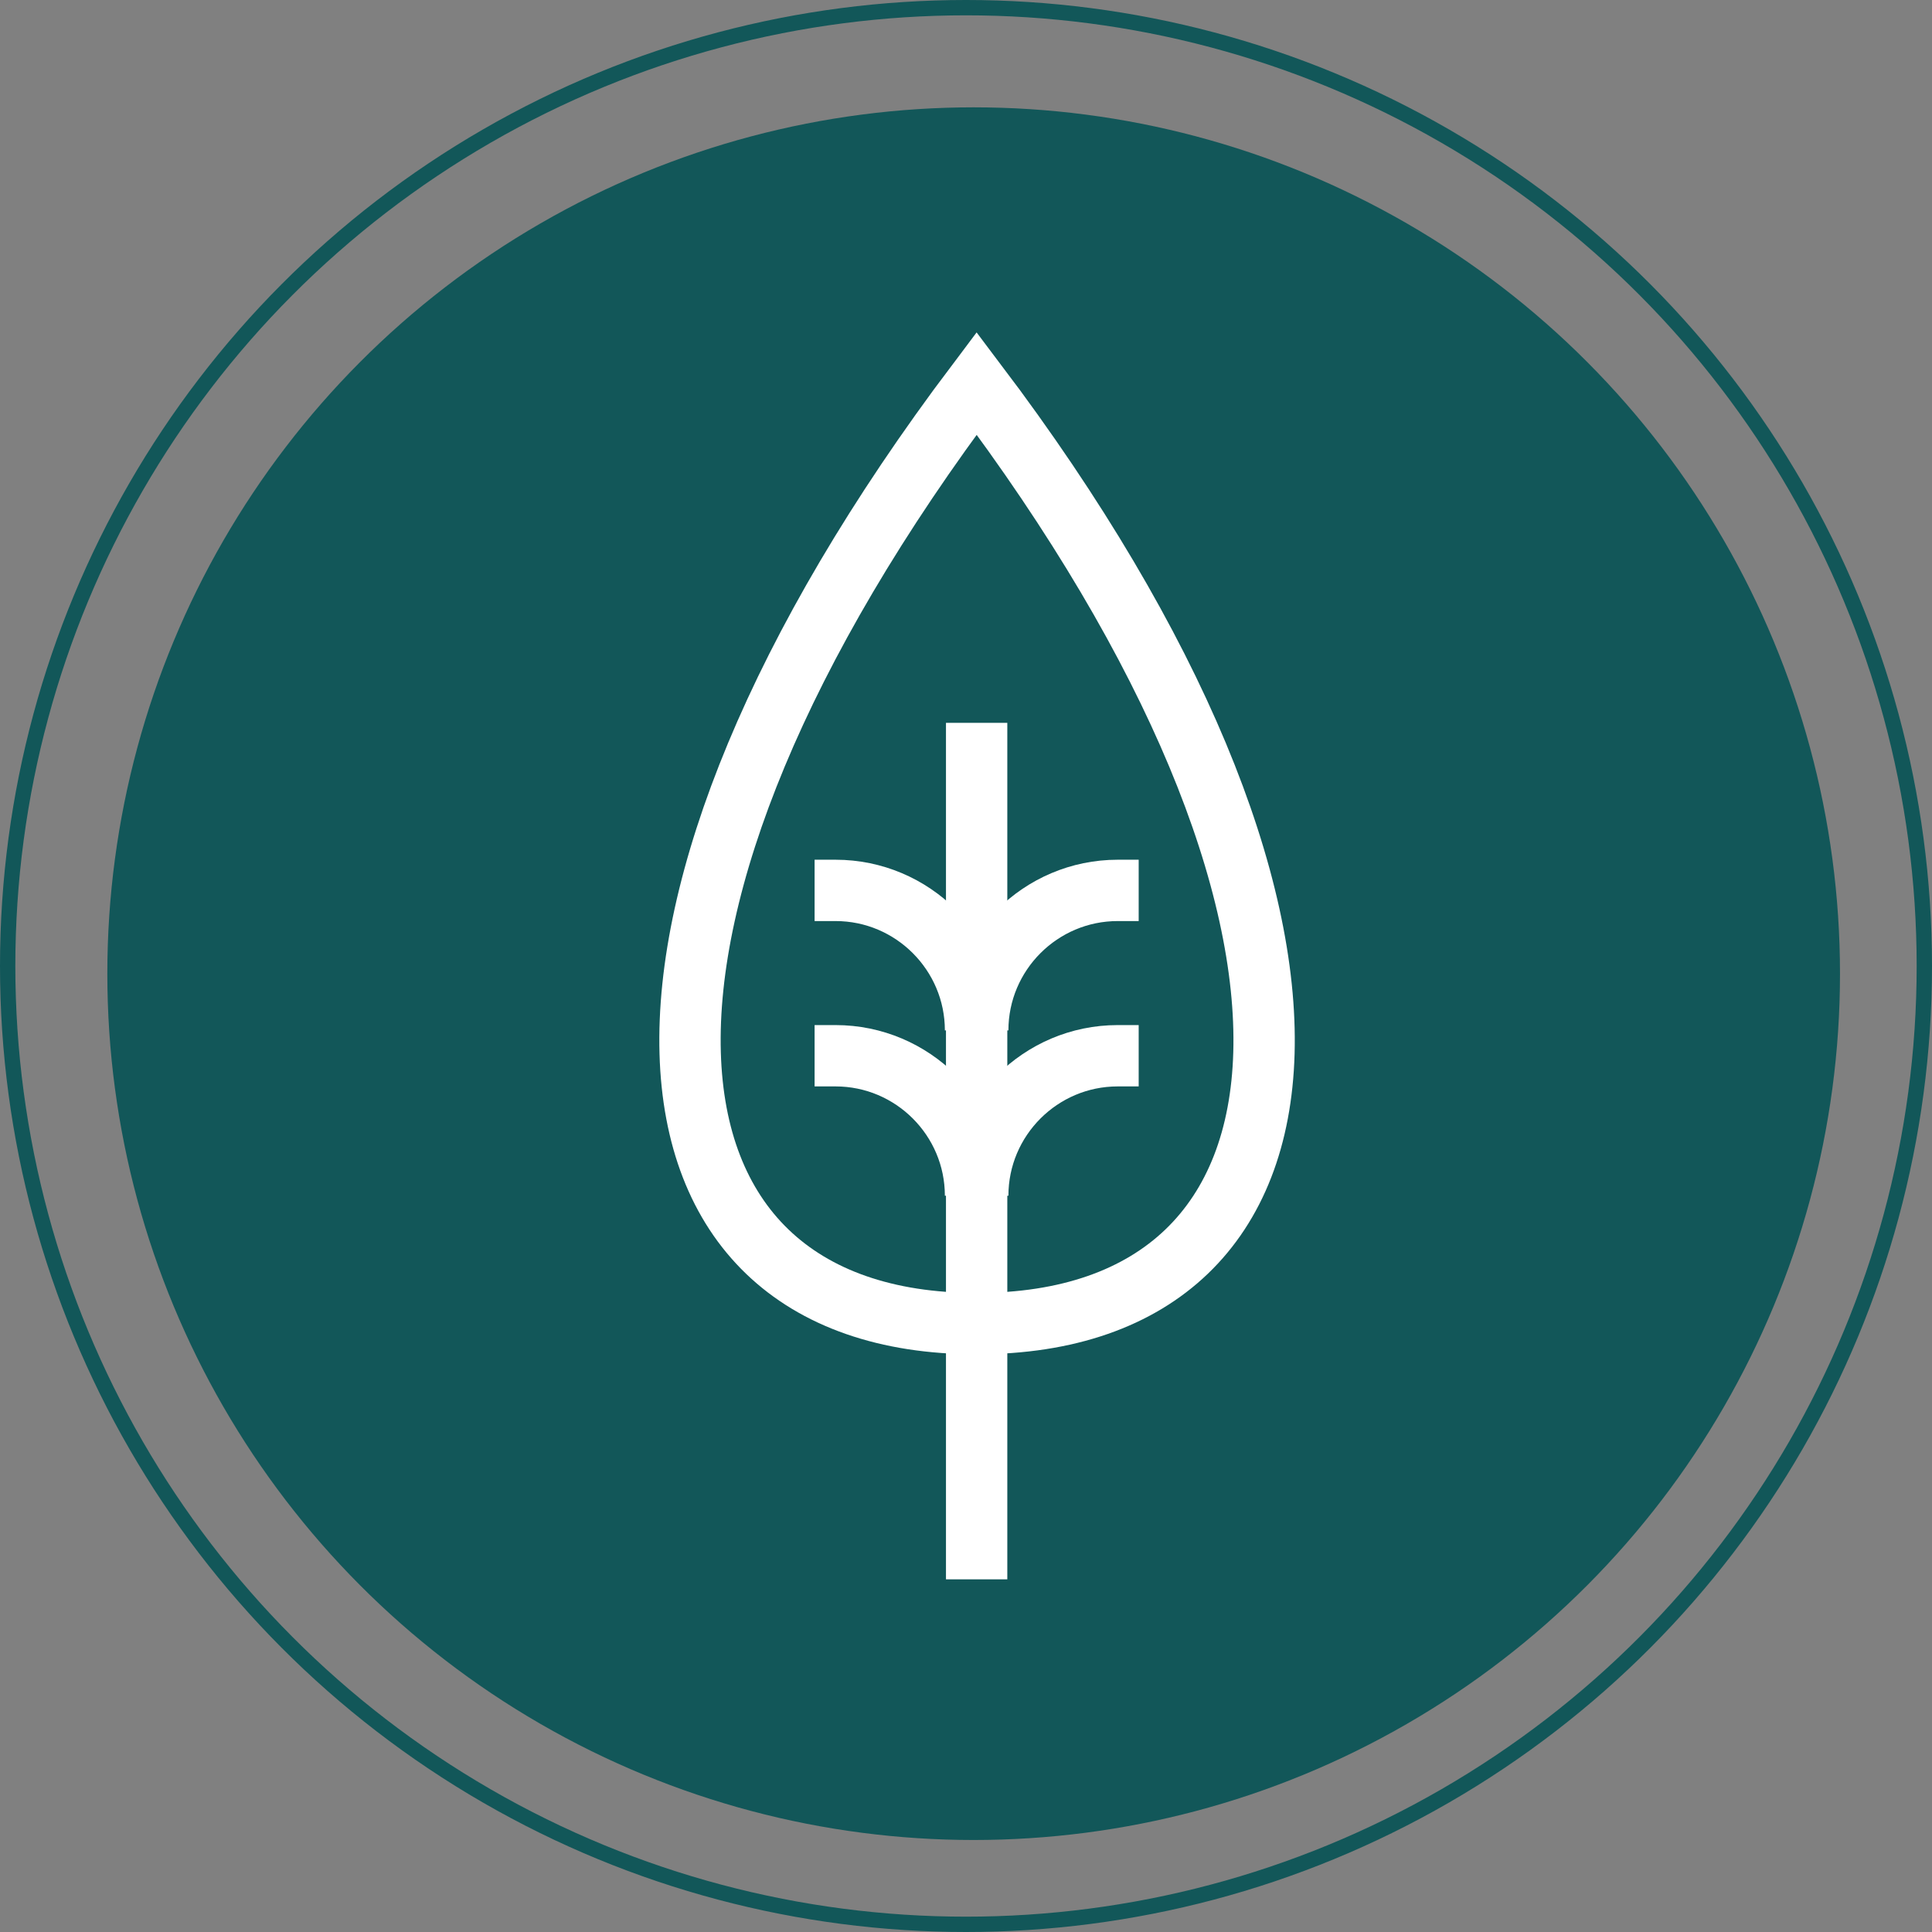 <svg width="126" height="126" viewBox="0 0 126 126" fill="none" xmlns="http://www.w3.org/2000/svg">
<rect x="0" y="0" width="126" height="126" fill="#808080" stroke="none"/>
<circle cx="63" cy="63" r="62.5" stroke="#125759"/>
<circle cx="63.5" cy="63.5" r="56.5" fill="#125759"/>
<path d="M63.694 86.322C40.042 86.322 37.526 59.723 63.694 25C89.934 59.723 87.418 86.322 63.694 86.322Z" stroke="white" stroke-width="4" stroke-miterlimit="10"/>
<path d="M63.694 47.142V103" stroke="white" stroke-width="4" stroke-miterlimit="10"/>
<path d="M53.126 58.069H54.492C59.524 58.069 63.622 62.167 63.622 67.199" stroke="white" stroke-width="4" stroke-miterlimit="10"/>
<path d="M74.262 58.069H72.896C67.864 58.069 63.766 62.167 63.766 67.199" stroke="white" stroke-width="4" stroke-miterlimit="10"/>
<path d="M53.126 68.853H54.492C59.524 68.853 63.622 72.95 63.622 77.983" stroke="white" stroke-width="4" stroke-miterlimit="10"/>
<path d="M74.262 68.853H72.896C67.864 68.853 63.766 72.95 63.766 77.983" stroke="white" stroke-width="4" stroke-miterlimit="10"/>
</svg>
